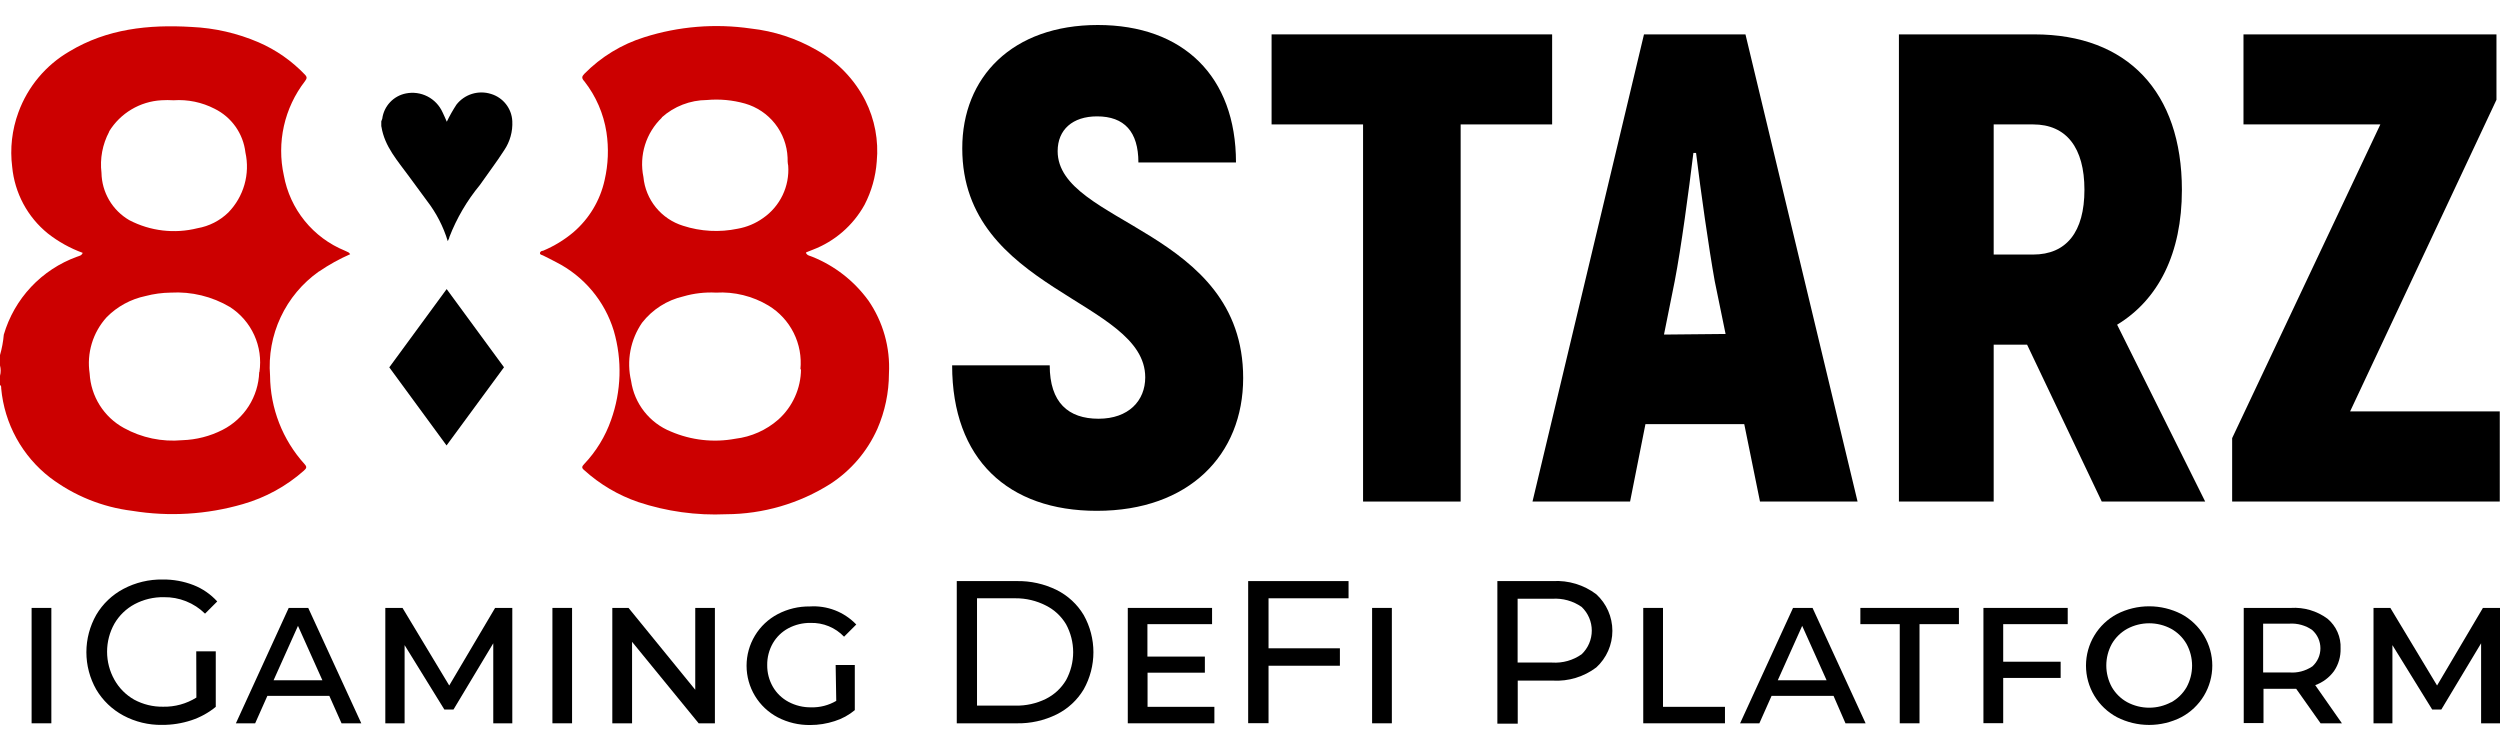 <svg width="150" height="45" viewBox="0 0 150 45" fill="none" xmlns="http://www.w3.org/2000/svg">
<path d="M19.152 16.283C19.739 15.882 20.361 15.537 21.011 15.252C20.983 15.21 20.948 15.173 20.909 15.142C20.838 15.103 20.765 15.069 20.689 15.039C19.749 14.655 18.92 14.04 18.281 13.251C17.641 12.461 17.211 11.524 17.03 10.524C16.815 9.547 16.817 8.534 17.035 7.558C17.254 6.582 17.685 5.666 18.296 4.874C18.413 4.713 18.443 4.632 18.296 4.479C17.508 3.653 16.563 2.993 15.515 2.539C14.24 1.991 12.877 1.678 11.49 1.617C8.914 1.463 6.426 1.727 4.172 3.081C2.752 3.904 1.667 5.199 1.105 6.74C0.719 7.787 0.591 8.912 0.732 10.019C0.806 10.792 1.033 11.543 1.399 12.228C1.766 12.913 2.266 13.518 2.869 14.007C3.501 14.503 4.207 14.896 4.962 15.171C4.896 15.347 4.742 15.354 4.618 15.405C3.57 15.785 2.626 16.406 1.863 17.218C1.1 18.031 0.54 19.012 0.227 20.082C0.192 20.496 0.116 20.905 0 21.304L0 21.926C0.054 22.13 0.054 22.344 0 22.548L0 23.104C0.095 23.155 0.066 23.243 0.073 23.317C0.169 24.359 0.478 25.371 0.982 26.289C1.485 27.207 2.173 28.011 3.001 28.652C4.44 29.741 6.142 30.43 7.933 30.65C10.148 31.011 12.416 30.873 14.571 30.247C15.925 29.86 17.176 29.175 18.23 28.242C18.391 28.095 18.435 28.022 18.267 27.839C16.953 26.386 16.218 24.5 16.203 22.541C16.108 21.335 16.327 20.124 16.841 19.029C17.354 17.933 18.143 16.989 19.131 16.291M6.55 7.882C6.883 7.342 7.342 6.89 7.888 6.565C8.433 6.24 9.049 6.052 9.682 6.016C9.926 6.001 10.171 6.001 10.414 6.016C11.268 5.958 12.12 6.135 12.881 6.528C13.382 6.776 13.814 7.146 14.136 7.603C14.458 8.061 14.661 8.592 14.725 9.148C14.866 9.786 14.846 10.449 14.667 11.078C14.488 11.706 14.156 12.28 13.7 12.749C13.192 13.243 12.547 13.572 11.849 13.693C10.472 14.039 9.016 13.867 7.758 13.21C7.259 12.92 6.843 12.506 6.55 12.009C6.258 11.511 6.099 10.947 6.089 10.37C5.987 9.52 6.148 8.659 6.55 7.904M15.552 22.336C15.528 23.055 15.312 23.755 14.926 24.363C14.54 24.97 13.998 25.463 13.356 25.79C12.605 26.174 11.777 26.386 10.934 26.412C9.721 26.524 8.502 26.269 7.436 25.68C6.842 25.356 6.342 24.885 5.982 24.312C5.622 23.739 5.415 23.084 5.379 22.409C5.287 21.805 5.332 21.188 5.509 20.603C5.686 20.018 5.992 19.48 6.404 19.028C7.039 18.387 7.848 17.947 8.731 17.762C9.226 17.632 9.734 17.563 10.246 17.557C11.489 17.486 12.724 17.787 13.795 18.42C14.434 18.83 14.94 19.416 15.254 20.106C15.569 20.797 15.677 21.563 15.566 22.314" fill="#CC0000"/>
<path d="M52.093 18.018C51.24 16.849 50.076 15.943 48.734 15.405C48.602 15.346 48.434 15.339 48.36 15.178C48.36 15.178 48.36 15.134 48.404 15.127L48.756 14.988C50.082 14.485 51.186 13.528 51.873 12.287C52.291 11.48 52.541 10.596 52.605 9.689C52.725 8.429 52.486 7.161 51.917 6.03C51.263 4.753 50.244 3.698 48.99 3C47.78 2.303 46.44 1.865 45.053 1.712C42.911 1.401 40.727 1.578 38.663 2.232C37.301 2.656 36.064 3.41 35.063 4.427C34.909 4.588 34.88 4.683 35.063 4.881C35.758 5.768 36.214 6.819 36.387 7.933C36.532 8.887 36.495 9.861 36.278 10.802C36.01 12.025 35.349 13.128 34.397 13.941C33.851 14.399 33.239 14.771 32.582 15.046C32.516 15.046 32.406 15.083 32.399 15.185C32.391 15.288 32.508 15.288 32.574 15.324C32.838 15.463 33.109 15.581 33.365 15.727C34.19 16.145 34.922 16.725 35.517 17.433C36.112 18.141 36.557 18.962 36.827 19.847C37.338 21.603 37.281 23.475 36.665 25.197C36.32 26.185 35.768 27.088 35.048 27.846C34.924 27.978 34.872 28.066 35.048 28.205C35.987 29.057 37.091 29.71 38.29 30.122C39.992 30.688 41.783 30.936 43.574 30.854C45.787 30.845 47.953 30.214 49.824 29.032C51.062 28.226 52.04 27.08 52.642 25.731C53.097 24.685 53.334 23.557 53.337 22.416C53.421 20.856 52.986 19.312 52.1 18.025M39.703 7.047C40.448 6.38 41.41 6.008 42.41 6.001C43.181 5.931 43.957 6.003 44.701 6.213C45.413 6.418 46.042 6.841 46.501 7.422C46.959 8.004 47.223 8.715 47.255 9.455C47.255 9.616 47.255 9.777 47.292 9.938C47.336 10.548 47.22 11.16 46.956 11.711C46.691 12.263 46.287 12.737 45.784 13.085C45.333 13.407 44.815 13.624 44.269 13.722C43.178 13.951 42.044 13.891 40.983 13.546C40.342 13.348 39.774 12.964 39.35 12.443C38.927 11.922 38.667 11.287 38.605 10.619C38.473 9.979 38.507 9.316 38.701 8.693C38.896 8.07 39.245 7.506 39.717 7.055M48.06 22.153C48.056 22.723 47.933 23.287 47.698 23.807C47.464 24.328 47.124 24.794 46.699 25.175C45.976 25.809 45.078 26.209 44.123 26.324C42.818 26.567 41.471 26.416 40.252 25.892C39.623 25.639 39.072 25.226 38.653 24.692C38.234 24.16 37.963 23.526 37.866 22.855C37.726 22.259 37.713 21.641 37.826 21.04C37.94 20.439 38.177 19.868 38.524 19.364C39.145 18.568 40.021 18.009 41.005 17.783C41.639 17.599 42.3 17.523 42.959 17.557C44.062 17.494 45.159 17.765 46.106 18.332C46.756 18.725 47.281 19.293 47.62 19.972C47.96 20.651 48.1 21.412 48.024 22.167" fill="#CC0000"/>
<path d="M23.361 22.036L26.8 17.345L30.24 22.036L26.793 26.727L23.354 22.036" fill="black"/>
<path d="M22.877 7.575V7.282C22.902 7.23 22.921 7.176 22.936 7.121C22.984 6.751 23.147 6.406 23.402 6.135C23.657 5.863 23.99 5.678 24.356 5.606C24.795 5.518 25.252 5.582 25.65 5.786C26.049 5.991 26.366 6.325 26.551 6.733C26.646 6.923 26.727 7.121 26.808 7.304C26.977 6.95 27.171 6.608 27.386 6.279C27.624 5.974 27.95 5.748 28.32 5.633C28.691 5.518 29.087 5.519 29.457 5.635C29.813 5.741 30.128 5.955 30.357 6.247C30.587 6.54 30.72 6.896 30.738 7.267C30.77 7.885 30.6 8.496 30.255 9.009C29.786 9.741 29.267 10.414 28.791 11.102C28.018 12.039 27.4 13.094 26.961 14.227C26.961 14.293 26.91 14.359 26.866 14.469C26.6 13.592 26.176 12.771 25.615 12.046L24.539 10.582C23.865 9.653 23.075 8.797 22.885 7.597" fill="black"/>
<path d="M57.128 21.919H62.983C62.983 24.158 64.103 25.124 65.911 25.124C67.718 25.124 68.714 24.041 68.714 22.643C68.714 17.996 57.736 17.44 57.736 8.906C57.728 4.625 60.744 1.5 65.867 1.5C70.99 1.5 74.159 4.581 74.159 9.748H68.304C68.304 7.904 67.462 6.982 65.823 6.982C64.359 6.982 63.459 7.779 63.459 9.067C63.459 13.458 74.59 13.751 74.59 22.68C74.59 27.283 71.348 30.65 65.808 30.65C60.495 30.65 57.128 27.569 57.128 21.919Z" fill="black"/>
<path d="M93.128 7.465H87.639V30.093H81.784V7.465H76.295V2.063H93.128V7.465Z" fill="black"/>
<path d="M104.655 25.446H98.727L97.805 30.093H91.95L98.639 2.063H104.728L111.454 30.093H105.599L104.655 25.446ZM103.535 20.038L102.884 16.869C102.525 14.864 102.042 11.46 101.764 9.177H101.603C101.325 11.46 100.871 14.864 100.483 16.869L99.839 20.074L103.535 20.038Z" fill="black"/>
<path d="M121.626 20.682H119.621V30.093H113.935V2.063H122.065C127.635 2.063 130.914 5.51 130.914 11.395C130.914 15.2 129.508 17.981 127.027 19.482L132.311 30.093H126.105L121.626 20.682ZM119.621 15.273H121.985C123.99 15.273 125.066 13.912 125.066 11.387C125.066 8.862 123.983 7.465 121.985 7.465H119.621V15.273Z" fill="black"/>
<path d="M149.986 24.685V30.093H133.929V26.288L142.821 7.465H134.609V2.063H149.788V5.986L141.006 24.685H149.986Z" fill="black"/>
<path d="M1.896 36.475H3.081V43.398H1.896V36.475Z" fill="black"/>
<path d="M11.775 39.081H12.946V42.411C12.512 42.767 12.016 43.04 11.483 43.216C10.916 43.403 10.323 43.497 9.726 43.494C8.915 43.507 8.114 43.313 7.399 42.93C6.726 42.568 6.164 42.029 5.774 41.371C5.387 40.689 5.183 39.917 5.183 39.132C5.183 38.347 5.387 37.575 5.774 36.892C6.163 36.232 6.728 35.692 7.406 35.334C8.13 34.951 8.938 34.758 9.756 34.77C10.391 34.762 11.022 34.876 11.614 35.107C12.157 35.32 12.642 35.656 13.034 36.087L12.302 36.819C11.977 36.498 11.59 36.245 11.165 36.076C10.741 35.906 10.286 35.823 9.829 35.831C9.22 35.82 8.618 35.964 8.08 36.248C7.574 36.518 7.153 36.924 6.865 37.419C6.576 37.934 6.425 38.513 6.425 39.103C6.425 39.692 6.576 40.272 6.865 40.786C7.143 41.284 7.554 41.697 8.05 41.979C8.583 42.266 9.18 42.413 9.785 42.403C10.49 42.419 11.185 42.228 11.783 41.854L11.775 39.081Z" fill="black"/>
<path d="M19.76 41.752H16.042L15.31 43.398H14.154L17.323 36.475H18.494L21.677 43.398H20.492L19.76 41.752ZM19.343 40.815L17.879 37.551L16.415 40.815H19.343Z" fill="black"/>
<path d="M29.596 43.398V38.597L27.21 42.571H26.661L24.276 38.707V43.398H23.119V36.475H24.151L26.954 41.13L29.706 36.475H30.738V43.398H29.596Z" fill="black"/>
<path d="M33.145 36.475H34.324V43.398H33.145V36.475Z" fill="black"/>
<path d="M42.894 36.475V43.398H41.92L37.924 38.51V43.398H36.739V36.475H37.712L41.715 41.386V36.475H42.894Z" fill="black"/>
<path d="M50.139 39.9H51.288V42.608C50.932 42.905 50.522 43.129 50.08 43.267C49.608 43.422 49.114 43.501 48.617 43.501C47.937 43.511 47.266 43.353 46.663 43.04C46.099 42.743 45.626 42.298 45.297 41.752C44.968 41.206 44.794 40.581 44.794 39.944C44.794 39.307 44.968 38.681 45.297 38.136C45.626 37.59 46.099 37.145 46.663 36.848C47.256 36.536 47.917 36.378 48.587 36.387C49.103 36.353 49.62 36.432 50.102 36.619C50.584 36.806 51.018 37.097 51.376 37.47L50.644 38.202C50.385 37.931 50.073 37.716 49.726 37.574C49.379 37.431 49.006 37.364 48.631 37.375C48.167 37.368 47.709 37.479 47.299 37.697C46.911 37.905 46.59 38.217 46.37 38.597C46.143 38.996 46.026 39.449 46.033 39.907C46.028 40.361 46.144 40.809 46.37 41.203C46.591 41.587 46.916 41.901 47.307 42.11C47.725 42.334 48.194 42.447 48.668 42.44C49.197 42.454 49.719 42.32 50.175 42.052L50.139 39.9Z" fill="black"/>
<path d="M57.406 34.865H61C61.831 34.849 62.654 35.032 63.4 35.4C64.075 35.736 64.639 36.259 65.025 36.907C65.405 37.587 65.605 38.353 65.605 39.132C65.605 39.911 65.405 40.677 65.025 41.357C64.639 42.005 64.075 42.528 63.4 42.864C62.654 43.232 61.831 43.415 61 43.399H57.406V34.865ZM60.926 42.337C61.557 42.351 62.182 42.213 62.749 41.935C63.254 41.684 63.676 41.293 63.964 40.808C64.243 40.294 64.39 39.718 64.39 39.132C64.39 38.547 64.243 37.97 63.964 37.456C63.676 36.971 63.254 36.58 62.749 36.329C62.185 36.041 61.56 35.893 60.926 35.897H58.621V42.337H60.926Z" fill="black"/>
<path d="M72.863 42.41V43.398H67.667V36.475H72.724V37.449H68.845V39.395H72.292V40.361H68.853V42.41H72.863Z" fill="black"/>
<path d="M76.112 35.897V38.898H80.394V39.944H76.112V43.391H74.89V34.865H80.913V35.897H76.112Z" fill="black"/>
<path d="M82.326 36.475H83.511V43.398H82.326V36.475Z" fill="black"/>
<path d="M95.777 35.655C96.082 35.934 96.325 36.274 96.491 36.651C96.657 37.029 96.743 37.438 96.743 37.851C96.743 38.264 96.657 38.672 96.491 39.05C96.325 39.428 96.082 39.767 95.777 40.046C95.03 40.61 94.106 40.89 93.172 40.837H91.064V43.42H89.842V34.865H93.172C94.106 34.811 95.03 35.092 95.777 35.655ZM94.899 39.256C95.091 39.073 95.244 38.852 95.349 38.608C95.453 38.364 95.507 38.102 95.507 37.836C95.507 37.571 95.453 37.308 95.349 37.064C95.244 36.82 95.091 36.599 94.899 36.416C94.382 36.055 93.757 35.882 93.128 35.926H91.057V39.754H93.128C93.758 39.796 94.383 39.62 94.899 39.256Z" fill="black"/>
<path d="M98.595 36.475H99.78V42.41H103.498V43.398H98.595V36.475Z" fill="black"/>
<path d="M110.012 41.752H106.294L105.562 43.398H104.406L107.582 36.475H108.753L111.936 43.398H110.729L110.012 41.752ZM109.595 40.815L108.131 37.551L106.667 40.815H109.595Z" fill="black"/>
<path d="M113.985 37.449H111.622V36.475H117.535V37.449H115.171V43.398H113.985V37.449Z" fill="black"/>
<path d="M120.192 37.449V39.703H123.639V40.676H120.192V43.391H119.006V36.475H124.063V37.449H120.192Z" fill="black"/>
<path d="M127.02 43.033C126.458 42.734 125.988 42.288 125.66 41.743C125.332 41.198 125.159 40.573 125.159 39.937C125.159 39.301 125.332 38.676 125.66 38.131C125.988 37.586 126.458 37.14 127.02 36.841C127.617 36.537 128.278 36.378 128.948 36.378C129.619 36.378 130.28 36.537 130.877 36.841C131.439 37.14 131.909 37.586 132.237 38.131C132.564 38.676 132.738 39.301 132.738 39.937C132.738 40.573 132.564 41.198 132.237 41.743C131.909 42.288 131.439 42.734 130.877 43.033C130.28 43.337 129.619 43.496 128.948 43.496C128.278 43.496 127.617 43.337 127.02 43.033ZM130.269 42.14C130.652 41.929 130.971 41.617 131.191 41.24C131.411 40.84 131.525 40.392 131.525 39.937C131.525 39.482 131.411 39.033 131.191 38.634C130.972 38.254 130.653 37.94 130.269 37.727C129.864 37.51 129.412 37.397 128.952 37.397C128.492 37.397 128.04 37.51 127.635 37.727C127.252 37.938 126.933 38.249 126.713 38.627C126.493 39.026 126.378 39.474 126.378 39.93C126.378 40.385 126.493 40.833 126.713 41.232C126.933 41.61 127.251 41.922 127.635 42.133C128.04 42.349 128.492 42.462 128.952 42.462C129.412 42.462 129.864 42.349 130.269 42.133V42.14Z" fill="black"/>
<path d="M139.235 43.398L137.771 41.327H137.456H135.81V43.384H134.624V36.475H137.449C138.234 36.425 139.011 36.653 139.645 37.119C139.906 37.337 140.114 37.611 140.251 37.923C140.388 38.234 140.451 38.573 140.435 38.912C140.449 39.394 140.311 39.868 140.04 40.266C139.757 40.654 139.365 40.947 138.913 41.108L140.515 43.398H139.235ZM138.73 39.995C138.885 39.858 139.01 39.689 139.096 39.5C139.181 39.311 139.225 39.105 139.225 38.898C139.225 38.69 139.181 38.485 139.096 38.295C139.01 38.106 138.885 37.937 138.73 37.8C138.33 37.521 137.847 37.387 137.361 37.419H135.788V40.347H137.361C137.841 40.386 138.321 40.262 138.722 39.995H138.73Z" fill="black"/>
<path d="M148.866 43.398V38.597L146.48 42.571H145.931L143.545 38.707V43.398H142.411V36.475H143.421L146.224 41.13L148.975 36.475H150V43.398H148.866Z" fill="black"/>
</svg>
